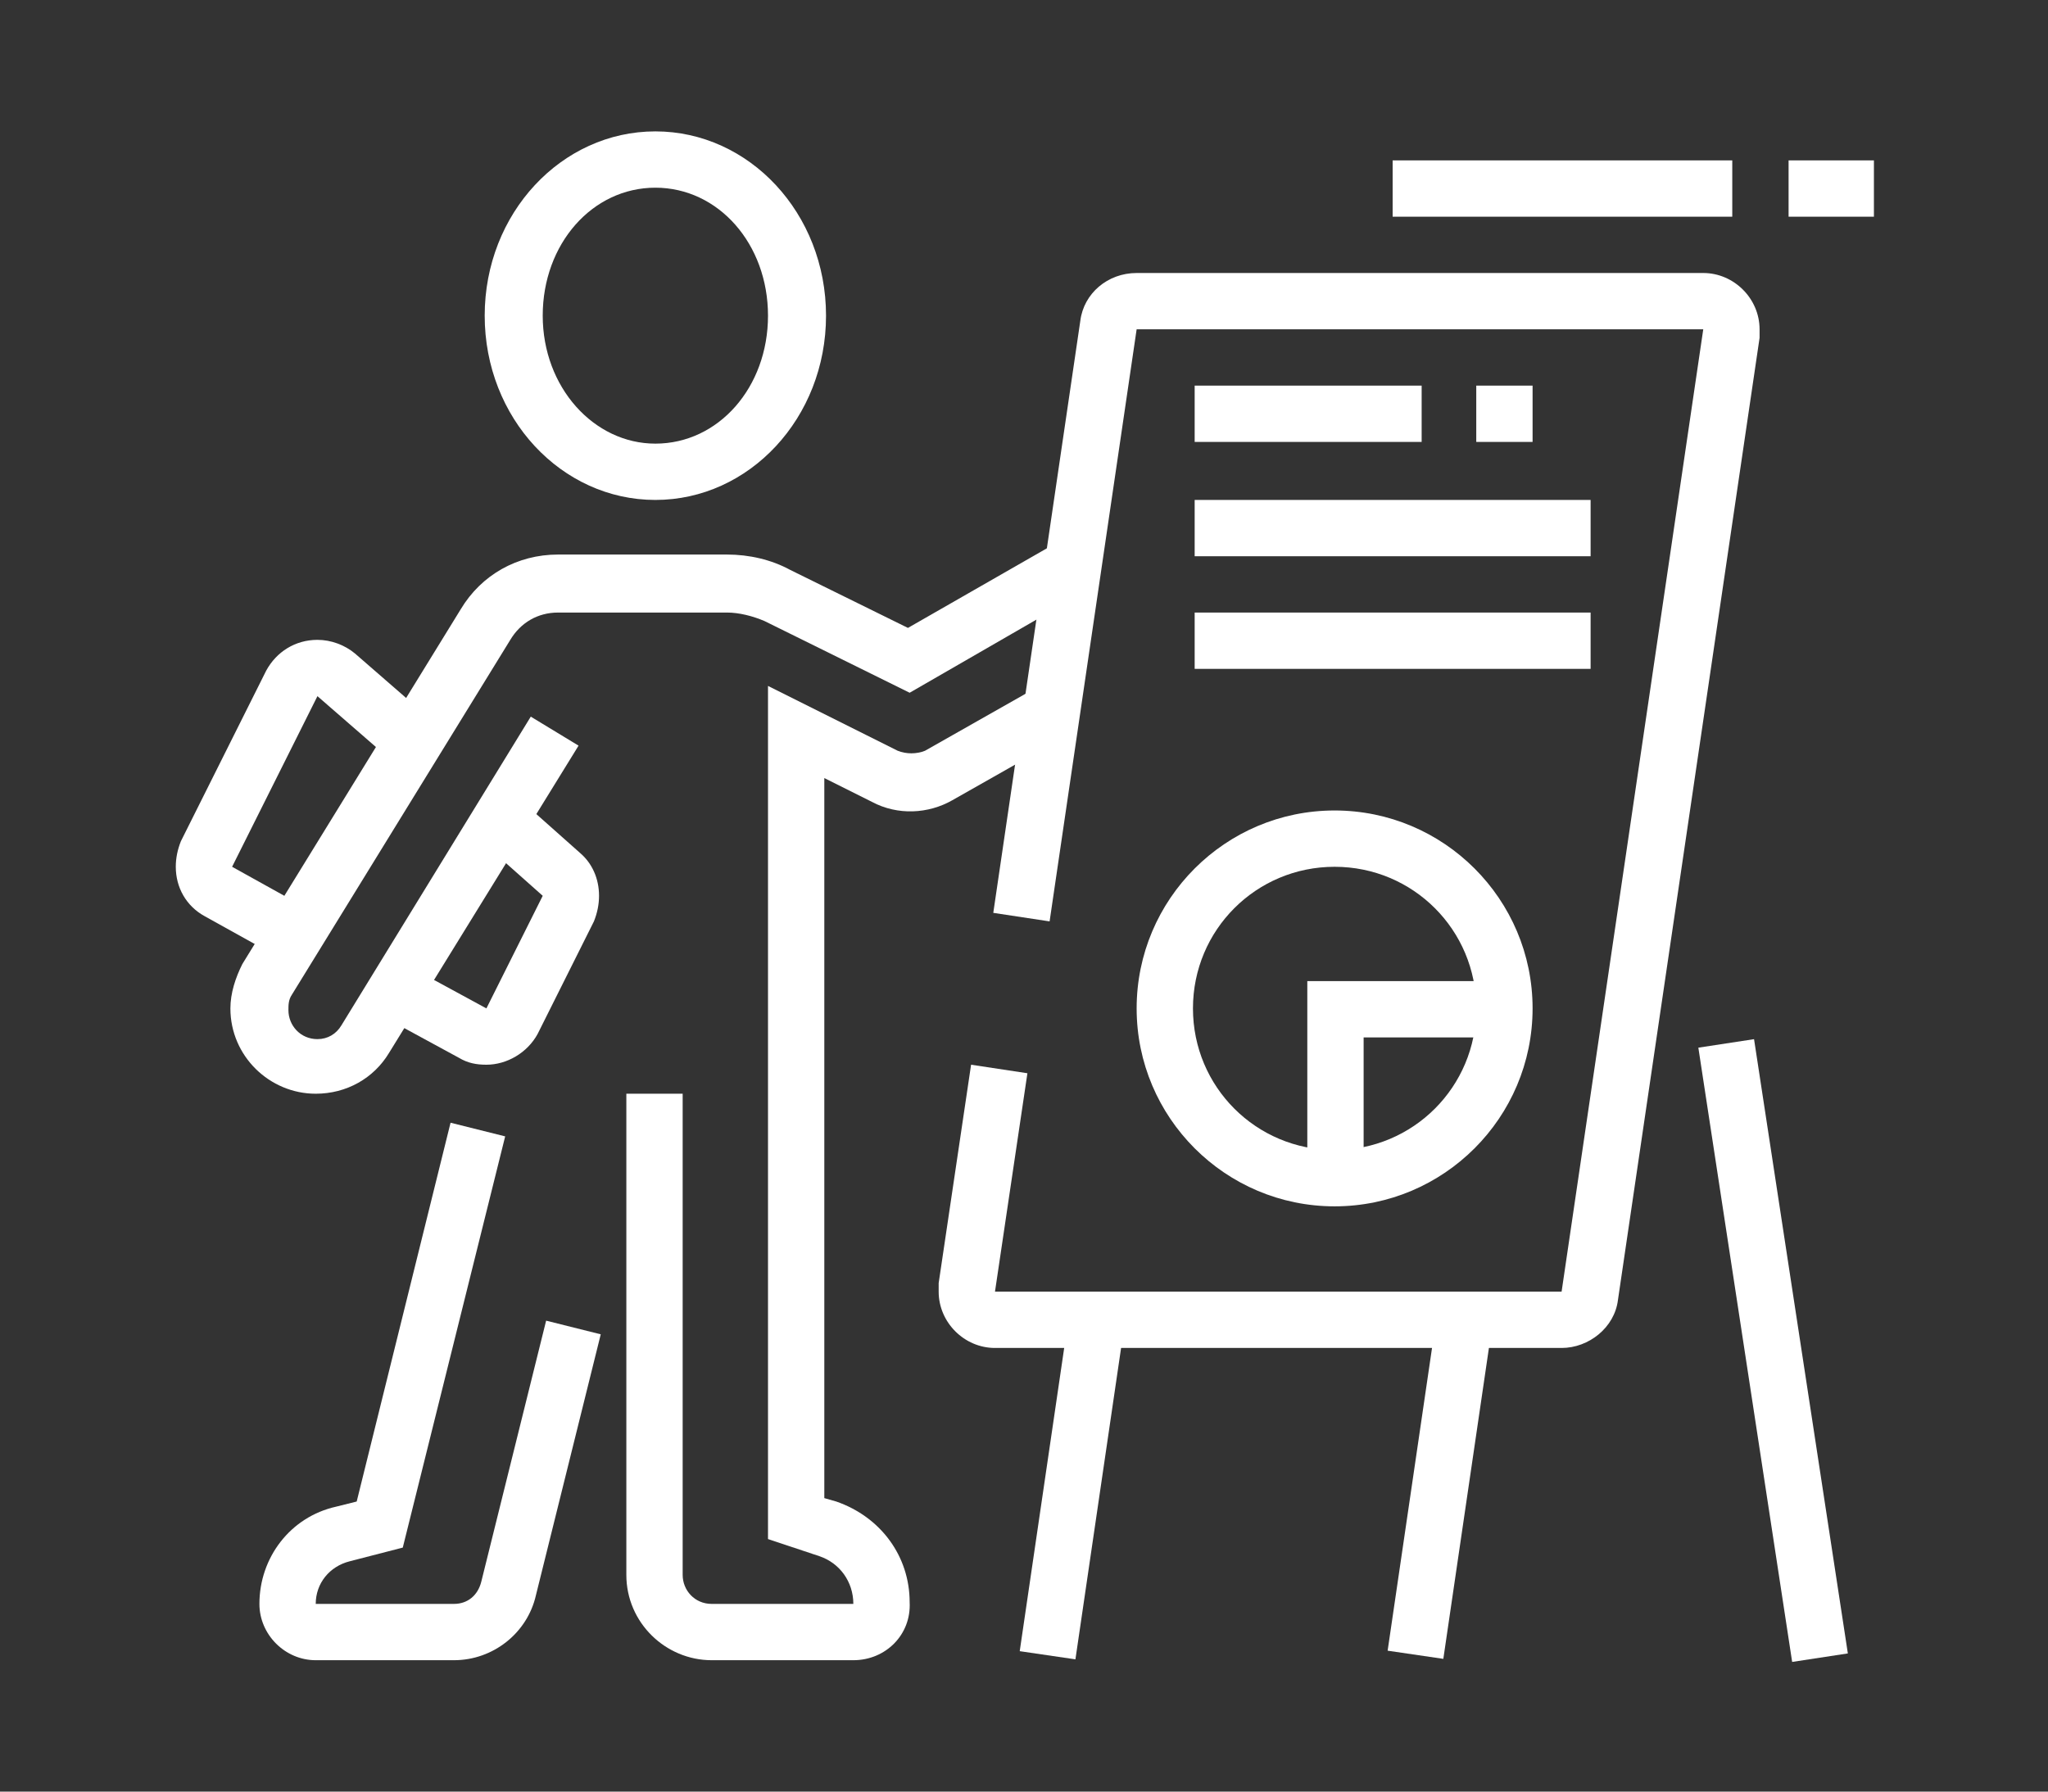 <?xml version="1.0" encoding="utf-8"?>
<!-- Generator: Adobe Illustrator 24.1.0, SVG Export Plug-In . SVG Version: 6.00 Build 0)  -->
<svg version="1.1" id="Layer_1" xmlns="http://www.w3.org/2000/svg" xmlns:xlink="http://www.w3.org/1999/xlink" x="0px" y="0px"
	 width="120px" height="105px" viewBox="0 0 120 105" style="enable-background:new 0 0 120 105;" xml:space="preserve">
<rect x="0" y="0" width="120" height="105" fill="#333333" stroke="none"/>
<style type="text/css">
	.st0{display:none;}
	.st1{display:inline;fill:#FFFFFF;}
	.st2{fill:#FFFFFF;}
</style>
<g class="st0">
	<path class="st1" d="M55,72.4c-1.1,0-2.2-0.6-2.8-1.5L34,42.7c-0.3-0.5-0.5-1.2-0.5-1.8c0-1.4,0.9-2.7,2.2-3.1
		c21-7.3,35.3-17.7,46.5-33.6c0.6-0.9,1.7-1.4,2.7-1.4c1.1,0,2.1,0.5,2.7,1.4l19.9,28.2c0.4,0.6,0.6,1.2,0.6,1.9
		c0,0.9-0.4,1.8-1,2.4c-20.9,20-24.7,22.7-50.6,35.4C56,72.3,55.5,72.4,55,72.4z M84.9,6.1C73.4,22.3,58.2,33.4,36.8,40.9L55,69.1
		C80.5,56.6,84.2,54,104.8,34.2l0,0L84.9,6.1z"/>
	<path class="st1" d="M60.8,61.7l-0.8-1c-1.2-1.4-3.1-1.9-4.8-1l-1.4,0.7l-8.5-13.1l1.4-0.9c1.1-0.7,1.8-1.9,1.8-3.2
		c0-0.5-0.1-1-0.3-1.4l-0.6-1.5l1.5-0.6c12.5-5.4,22.5-12.3,30.8-21.2l1.2-1.3l1.2,1.2c0.7,0.7,1.7,1.1,2.7,1.1
		c1.1,0,1.9-0.5,2.4-0.9l1.4-1.1l8.5,12l-1,1c-0.8,0.7-1.2,1.7-1.2,2.8c0,1.1,0.5,1.9,0.9,2.4l1,1.2l-1.1,1
		C83.5,48.9,77.3,53.3,62,61L60.8,61.7z M56.9,55.8c1.7,0,3.3,0.6,4.6,1.7c13.7-7,19.9-11.3,30.7-21.2c-0.5-1-0.7-2.1-0.7-3.2
		c0-1.5,0.5-2.9,1.3-4.1l-5-7c-2.1,1-4.7,0.8-6.7-0.4C73.1,30.1,63.4,36.7,51.6,42c0.1,0.4,0.1,0.7,0.1,1.1c0,1.9-0.7,3.6-2,5
		l5.2,8.1C55.6,55.9,56.2,55.8,56.9,55.8z"/>
	<circle class="st1" cx="71.6" cy="40.9" r="3.3"/>
	<path class="st1" d="M41.8,102.3c-1.1,0-2.2-0.6-2.8-1.5L20.7,72.5c-0.3-0.5-0.5-1.2-0.5-1.8c0-1.4,0.9-2.7,2.2-3.1
		c6.2-2.2,11.6-4.5,16.6-7.2l1.6,2.9c-5.2,2.8-10.8,5.2-17.1,7.4l18.2,28.2C67.2,86.4,71,83.8,91.5,64.1l-3.8-5.3l2.7-1.9l3.7,5.3
		c0.4,0.6,0.6,1.2,0.6,1.9c0,0.9-0.4,1.8-1,2.4c-20.9,20-24.7,22.7-50.6,35.4C42.8,102.1,42.3,102.3,41.8,102.3z"/>
	<path class="st1" d="M47.5,91.5l-0.8-1c-1.2-1.4-3.1-1.9-4.8-1l-1.4,0.7L32,77.1l1.4-0.9c1.1-0.7,1.8-1.9,1.8-3.2
		c0-0.5-0.1-1-0.3-1.4L34.2,70l1.5-0.6c3.1-1.3,5.7-2.6,8.3-4l1.6,2.9c-2.3,1.2-4.6,2.4-7.2,3.5c0.1,0.4,0.1,0.7,0.1,1.1
		c0,1.9-0.7,3.6-2,5l5.2,8.1c2.3-0.7,4.8-0.1,6.6,1.4C62.5,80.1,68.6,75.8,80,65.2l2.3,2.4C70.3,78.8,64,83.1,48.7,90.9L47.5,91.5z"
		/>
	<rect x="31.5" y="28.9" transform="matrix(0.853 -0.521 0.521 0.853 -10.922 22.198)" class="st1" width="5" height="3.3"/>
	<path class="st1" d="M41.3,28l-1.7-2.8l14-8.6l3.1,4.4L60,9.4l-11.6,0l3.2,4.4l-9.9,6.1L39.9,17l6.9-4.2l-1.1-1.5
		c-0.4-0.6-0.6-1.2-0.6-1.9c0-1.8,1.5-3.3,3.3-3.3H60c1.8,0,3.3,1.5,3.3,3.3c0,0.3,0,0.6-0.1,0.9l-3.3,11.6
		c-0.4,1.4-1.7,2.4-3.2,2.4c-1.1,0-2.1-0.5-2.7-1.4l-1.3-1.9L41.3,28z"/>
	<rect x="30.6" y="21.5" transform="matrix(0.853 -0.521 0.521 0.853 -7.221 20.647)" class="st1" width="5" height="3.3"/>
	<rect x="22.1" y="26.7" transform="matrix(0.853 -0.521 0.521 0.853 -11.172 16.974)" class="st1" width="5" height="3.3"/>
	<path class="st1" d="M26.8,60.8H15.2c-1.8,0-3.3-1.5-3.3-3.3c0-0.3,0-0.6,0.1-0.9L15.3,45c0.4-1.4,1.7-2.4,3.2-2.4
		c1.1,0,2.1,0.5,2.7,1.4l1.3,1.9l6.4-3.9l1.7,2.8l-9,5.5l-3.1-4.4l-3.3,11.6l11.6,0L23.7,53l6.8-4.2l1.7,2.8L28.4,54l1.1,1.5
		c0.4,0.6,0.6,1.2,0.6,1.9C30.1,59.3,28.7,60.8,26.8,60.8z"/>
	<polygon class="st1" points="84.9,85.7 81.6,85.7 81.6,89 84.9,89 84.9,85.7 	"/>
	<polygon class="st1" points="78.2,90.7 74.9,90.7 74.9,94 78.2,94 78.2,90.7 	"/>
	<polygon class="st1" points="91.5,80.7 88.2,80.7 88.2,84 91.5,84 91.5,80.7 	"/>
	<polygon class="st1" points="96.5,74.1 93.2,74.1 93.2,77.4 96.5,77.4 96.5,74.1 	"/>
	<polygon class="st1" points="101.5,67.4 98.2,67.4 98.2,70.7 101.5,70.7 101.5,67.4 	"/>
</g>
<g class="st0">
	<path class="st1" d="M102.7,53.3H74.4v-3.3h28.3c1.4,0,2.5-1.1,2.5-2.5c0-1.4-1.1-2.5-2.5-2.5H59.4l-2.5,2.5l2.5,2.5H67v3.3h-9
		l-5.8-5.8l5.8-5.8h44.6c3.2,0,5.8,2.6,5.8,5.8C108.5,50.7,105.9,53.3,102.7,53.3z"/>
	<path class="st1" d="M99.2,78.8l-3.1-1.3c2.5-6.2,4.1-11.3,4-17.6v-8.3h3.3v8.3C103.6,66.7,101.9,72.2,99.2,78.8z"/>
	<rect x="81.9" y="40" class="st1" width="3.3" height="3.3"/>
	<path class="st1" d="M82.9,79.4c-2.6-2.4-6.8-7.7-8.7-10.9L66,54.1c-0.6-1.1-0.8-2.4-0.5-3.7c0.4-1.8,2-3.3,3.8-3.7
		c2-0.4,3.9,0.4,5.1,2l7.6,10.5l0-7.7h3.3l0,8.6c0,1.7-1.4,3-3,3c-1,0-1.9-0.5-2.5-1.3l-8.1-11.3c-0.3-0.4-0.9-0.8-1.7-0.7
		c-0.6,0.1-1.1,0.6-1.2,1.2c-0.1,0.6,0,1,0.2,1.2l8.2,14.3c1.7,3,5.7,8,8,10.2L82.9,79.4z"/>
	<path class="st1" d="M70.8,44.6L68.7,42l10.5-8.6c2.1-1.7,5.1-2.2,7.7-1.2l10.3,4c2,0.7,3.5,2.2,4.5,4.1l1.2,2.3l-3,1.5l-1.2-2.3
		c-0.6-1.1-1.5-2-2.7-2.4l-10.3-4c-1.5-0.6-3.2-0.3-4.4,0.7L70.8,44.6z"/>
	<polygon class="st1" points="74.9,38.2 69.3,12 27.9,20.5 27.2,17.2 71.9,8.1 78.1,37.5 	"/>
	
		<rect x="77.8" y="15.2" transform="matrix(0.978 -0.207 0.207 0.978 -2.598 16.943)" class="st1" width="3.3" height="11.2"/>
	<rect x="75.4" y="7" transform="matrix(0.978 -0.207 0.207 0.978 -0.254 16.186)" class="st1" width="3.3" height="4.6"/>
	<polygon class="st1" points="24.1,81.5 11.5,20.5 23.3,18 24,21.3 15.4,23 27.4,80.8 	"/>
	<path class="st1" d="M27,46.6c-0.6,0-1.3-0.2-1.8-0.6c-0.8-0.5-1.3-1.3-1.4-2.1l-1.5-7.1c-0.4-1.8,0.8-3.6,2.6-4l5.1-1.1
		c0.9-0.2,1.8,0,2.5,0.5c0.8,0.5,1.3,1.3,1.4,2.1l1.5,7.1c0.4,1.8-0.8,3.6-2.6,4l-5.1,1.1C27.5,46.6,27.3,46.6,27,46.6z M30.7,35
		l-5.1,1l1.4,7.2l5.2-1.1L30.7,35z"/>
	<rect x="15" y="63.4" transform="matrix(0.979 -0.204 0.204 0.979 -13.732 4.856)" class="st1" width="3.3" height="11.3"/>
	<rect x="19" y="78.2" transform="matrix(0.979 -0.204 0.204 0.979 -17.513 6.059)" class="st1" width="3.3" height="19.6"/>
	<polygon class="st1" points="27.6,98.3 24.9,85.4 28.2,84.7 30.2,94.4 75,84.8 75.7,88 	"/>
	<rect x="39" y="34.1" transform="matrix(0.977 -0.212 0.212 0.977 -6.401 11.854)" class="st1" width="26.3" height="3.3"/>
	<path class="st1" d="M106.8,91.4h-3.3v-10c0-0.9-0.7-1.7-1.7-1.7H78.6c-0.9,0-1.7,0.7-1.7,1.7v10h-3.3v-10c0-2.7,2.2-5,5-5h23.2
		c2.7,0,5,2.2,5,5V91.4z"/>
	<polygon class="st1" points="83.6,83.1 80.3,83.1 80.3,86.4 83.6,86.4 83.6,83.1 	"/>
	
		<rect x="45.7" y="59.8" transform="matrix(0.975 -0.225 0.225 0.975 -12.406 13.836)" class="st1" width="17.8" height="3.3"/>
	<polygon class="st1" points="36.1,69.3 28.9,65.5 30.4,62.6 34.9,65 39.3,57.6 42.2,59.3 	"/>
	<polygon class="st1" points="58.7,81.5 55.4,81.5 55.4,84.8 58.7,84.8 58.7,81.5 	"/>
	<polygon class="st1" points="67,79.8 63.7,79.8 63.7,83.1 67,83.1 67,79.8 	"/>
	<polygon class="st1" points="50.4,83.1 47.1,83.1 47.1,86.4 50.4,86.4 50.4,83.1 	"/>
</g>
<g>
	<path class="st2" d="M16.5,56.2l-4.5-2.5c-1.1-0.6-1.7-1.7-1.7-2.9c0-0.5,0.1-1,0.3-1.5l5-10c0.6-1.1,1.7-1.8,3-1.8
		c0.8,0,1.6,0.3,2.2,0.8l4.6,4l-2.2,2.5l-4.6-4l-5,10l4.5,2.5L16.5,56.2z"/>
	<path class="st2" d="M28.5,62.4c-0.6,0-1.1-0.1-1.6-0.4l-4.6-2.5l1.6-2.9l4.6,2.5l3.3-6.6l-3.6-3.2l2.2-2.5L34,50
		c0.7,0.6,1.1,1.5,1.1,2.5c0,0.5-0.1,1-0.3,1.5l-3.3,6.6C30.9,61.7,29.7,62.4,28.5,62.4z"/>
	<path class="st2" d="M26.6,97.3h-8.1c-1.8,0-3.3-1.5-3.3-3.3c0-2.7,1.8-5.1,4.5-5.7l1.2-0.3l5.5-22.2l3.2,0.8l-6,24.1l-3.1,0.8
		c-1.2,0.3-2,1.3-2,2.5h8.1c0.8,0,1.4-0.5,1.6-1.3l3.8-15.3l3.2,0.8l-3.8,15.3C30.9,95.7,28.9,97.3,26.6,97.3z"/>
	<path class="st2" d="M50,97.3h-8.3c-2.7,0-5-2.2-5-5V64.1h3.3v28.2c0,0.9,0.7,1.7,1.7,1.7H50c0-1.3-0.8-2.4-2-2.8l-3-1V40.2
		l7.6,3.8c0.5,0.2,1.1,0.2,1.6,0l6.7-3.8l1.6,2.9l-6.7,3.8c-1.4,0.8-3.2,0.9-4.7,0.1l-2.8-1.4v42.2l0.7,0.2c2.6,0.9,4.3,3.2,4.3,5.9
		C53.4,95.8,51.9,97.3,50,97.3z"/>
	<path class="st2" d="M18.5,64.1c-2.7,0-5-2.2-5-5c0-0.9,0.3-1.8,0.7-2.6l12.8-20.8c1.2-2,3.3-3.2,5.7-3.2h9.9
		c1.3,0,2.6,0.3,3.7,0.9l6.9,3.4l8.9-5.1l1.6,2.9l-10.4,6l-8.5-4.2c-0.7-0.3-1.5-0.5-2.2-0.5h-9.9c-1.2,0-2.2,0.6-2.8,1.6L17.1,58.3
		c-0.2,0.3-0.2,0.6-0.2,0.9c0,0.9,0.7,1.7,1.7,1.7c0.6,0,1.1-0.3,1.4-0.8l11.1-18.1l2.8,1.7L22.8,61.7
		C21.9,63.2,20.3,64.1,18.5,64.1z"/>
	<path class="st2" d="M38.4,29.3c-5.5,0-10-4.8-10-10.8s4.5-10.8,10-10.8s10,4.8,10,10.8S43.9,29.3,38.4,29.3z M38.4,11
		c-3.7,0-6.6,3.3-6.6,7.5s3,7.5,6.6,7.5c3.7,0,6.6-3.3,6.6-7.5S42.1,11,38.4,11z"/>
	<path class="st2" d="M91.5,79H58.3c-1.8,0-3.3-1.5-3.3-3.3c0-0.2,0-0.3,0-0.5l1.9-12.8l3.3,0.5l-1.9,12.8l33.2,0l8.3-56.4l-33.2,0
		L61.5,54l-3.3-0.5l5.1-34.7c0.2-1.6,1.6-2.8,3.3-2.8h33.2c1.8,0,3.3,1.5,3.3,3.3c0,0.2,0,0.3,0,0.5l-8.3,56.4
		C94.6,77.8,93.1,79,91.5,79z"/>
	
		<rect x="53" y="85.5" transform="matrix(0.145 -0.989 0.989 0.145 -32.495 136.79)" class="st2" width="19.9" height="3.3"/>
	
		<rect x="74.6" y="85.5" transform="matrix(0.145 -0.989 0.989 0.145 -14.07 158.124)" class="st2" width="19.9" height="3.3"/>
	
		<rect x="102.2" y="60.9" transform="matrix(0.989 -0.151 0.151 0.989 -10.759 16.603)" class="st2" width="3.3" height="36.4"/>
	<rect x="70" y="22.6" class="st2" width="13.3" height="3.3"/>
	<rect x="86.5" y="22.6" class="st2" width="3.3" height="3.3"/>
	<rect x="70" y="29.3" class="st2" width="23.2" height="3.3"/>
	<rect x="70" y="35.9" class="st2" width="23.2" height="3.3"/>
	<rect x="104.8" y="9.4" class="st2" width="5" height="3.3"/>
	<rect x="81.6" y="9.4" class="st2" width="19.9" height="3.3"/>
	<path class="st2" d="M78.2,70.7c-6.4,0-11.6-5.2-11.6-11.6s5.2-11.6,11.6-11.6c6.4,0,11.6,5.2,11.6,11.6S84.6,70.7,78.2,70.7z
		 M78.2,50.8c-4.6,0-8.3,3.7-8.3,8.3s3.7,8.3,8.3,8.3s8.3-3.7,8.3-8.3S82.8,50.8,78.2,50.8z"/>
	<polygon class="st2" points="79.9,69.1 76.6,69.1 76.6,57.5 88.2,57.5 88.2,60.8 79.9,60.8 	"/>
</g>
<g class="st0">
	<rect x="15.2" y="82.4" class="st1" width="89.6" height="3.3"/>
	<rect x="51.7" y="95.6" class="st1" width="24.9" height="3.3"/>
	<rect x="81.6" y="95.6" class="st1" width="3.3" height="3.3"/>
	<rect x="25.2" y="69.1" class="st1" width="69.7" height="3.3"/>
	<path class="st1" d="M101.5,92.3H18.5c-2.7,0-5-2.2-5-5v-3.9l10-13.3V30.9c0-2.7,2.2-5,5-5h6.6v3.3h-6.6c-0.9,0-1.7,0.7-1.7,1.7
		v40.4l-10,13.3v2.8c0,0.9,0.7,1.7,1.7,1.7h82.9c0.9,0,1.7-0.7,1.7-1.7v-2.8l-10-13.3V30.9c0-0.9-0.7-1.7-1.7-1.7h-6.6V26h6.6
		c2.7,0,5,2.2,5,5v39.3l10,13.3v3.9C106.4,90.1,104.2,92.3,101.5,92.3z"/>
	<rect x="28.5" y="75.7" class="st1" width="10" height="3.3"/>
	<rect x="41.8" y="75.7" class="st1" width="10" height="3.3"/>
	<rect x="55" y="75.7" class="st1" width="10" height="3.3"/>
	<rect x="68.3" y="75.7" class="st1" width="10" height="3.3"/>
	<rect x="81.6" y="75.7" class="st1" width="10" height="3.3"/>
	<path class="st1" d="M86.5,62.5h-3.3V22.6H50v33.2h-3.3V22.6c0-1.8,1.5-3.3,3.3-3.3h33.2c1.8,0,3.3,1.5,3.3,3.3V62.5z"/>
	<path class="st1" d="M43.4,49.2h-3.3V16c0-1.8,1.5-3.3,3.3-3.3h33.2c1.8,0,3.3,1.5,3.3,3.3v5h-3.3v-5H43.4V49.2z"/>
	<path class="st1" d="M36.8,45.9h-3.3V9.4c0-1.8,1.5-3.3,3.3-3.3H70c1.8,0,3.3,1.5,3.3,3.3v5H70v-5H36.8V45.9z"/>
	<rect x="46.7" y="59.1" class="st1" width="3.3" height="3.3"/>
	<rect x="40.1" y="52.5" class="st1" width="3.3" height="3.3"/>
	<rect x="73.3" y="26" class="st1" width="6.6" height="3.3"/>
	<rect x="73.3" y="32.6" class="st1" width="6.6" height="3.3"/>
	<path class="st1" d="M73.3,55.8H70v-1.7c0-2.7-2.2-5-5-5h-3.3c-2.7,0-5,2.2-5,5v1.7h-3.3v-1.7c0-4.6,3.7-8.3,8.3-8.3H65
		c4.6,0,8.3,3.7,8.3,8.3V55.8z"/>
	<path class="st1" d="M63.3,42.5c-3.7,0-6.6-3-6.6-6.6v-3.3c0-3.5,3.1-6.6,6.6-6.6c3.7,0,6.6,3,6.6,6.6v3.3
		C70,39.5,66.9,42.5,63.3,42.5z M63.3,29.3c-1.6,0-3.3,1.4-3.3,3.3v3.3c0,1.8,1.5,3.3,3.3,3.3c1.8,0,3.3-1.6,3.3-3.3v-3.3
		C66.6,30.8,65.1,29.3,63.3,29.3z"/>
</g>
</svg>
